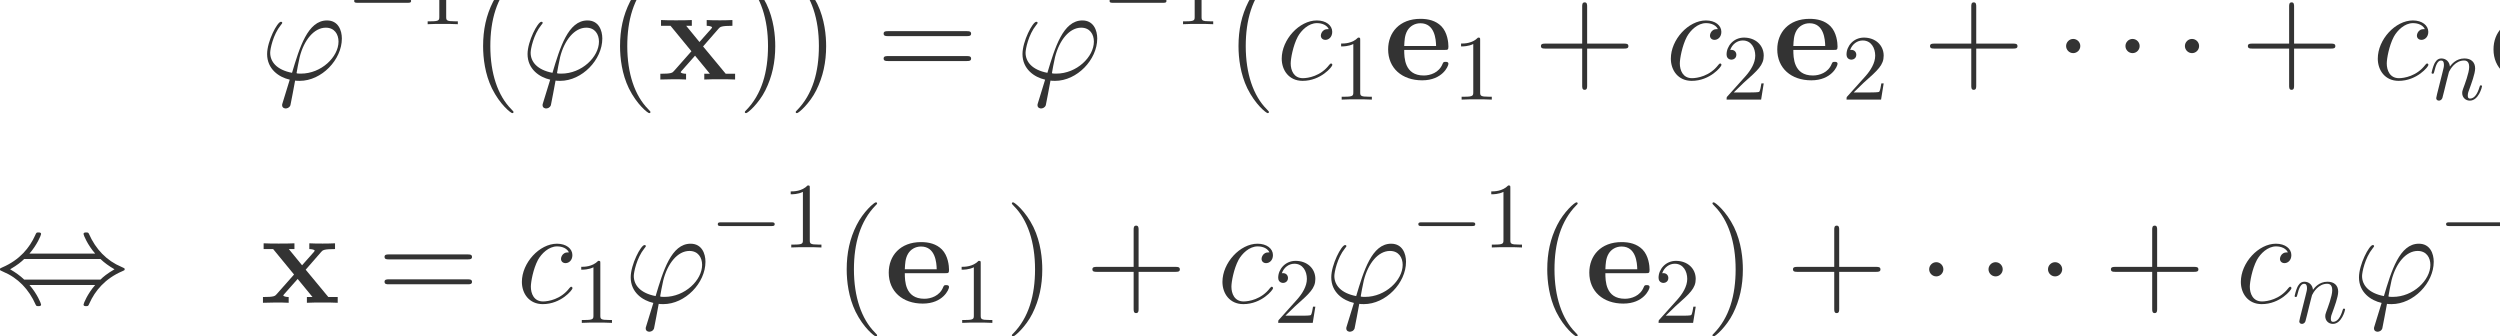 <?xml version="1.0" encoding="UTF-8" standalone="no"?>
<svg xmlns="http://www.w3.org/2000/svg" xmlns:xlink="http://www.w3.org/1999/xlink" version="1.1" width="297.72pt" height="40.05pt" viewBox="0 0 297.72 40.05">
  <g>
    <path transform="matrix(.004,0,0,-.004,0,40.05)" d="M 8957.5 7820.48 C 8889.7 7820.48 8829.88 7820.48 8829.88 7840.44 C 8829.88 7848.41 8897.69 8223.31 8921.61 8311.06 C 9049.23 8821.58 9352.36 9188.5 9699.34 9188.5 C 9958.59 9188.5 10078.3 8993.08 10078.3 8773.72 C 10078.3 8319.03 9567.73 7820.48 8957.5 7820.48 Z M 8786 7613.09 C 8809.94 7609.11 8849.81 7605.11 8921.61 7605.11 C 9575.7 7605.11 10178 8235.28 10178 8865.45 C 10178 9108.73 10070.3 9403.88 9735.23 9403.88 C 9160.91 9403.88 8917.63 8594.23 8694.27 7844.42 C 8235.61 7932.17 8044.17 8175.45 8044.17 8442.67 C 8044.17 8550.36 8127.92 8977.13 8359.25 9264.28 C 8403.13 9316.14 8403.13 9324.11 8403.13 9332.09 C 8403.13 9364 8371.22 9364 8363.23 9364 C 8255.55 9364 7952.44 8781.69 7952.44 8402.8 C 7952.44 7956.09 8303.41 7712.8 8626.47 7641.02 L 8419.08 6966.97 C 8399.13 6907.14 8399.13 6899.17 8399.13 6883.22 C 8399.13 6787.5 8494.86 6783.5 8502.83 6783.5 C 8542.72 6783.5 8614.5 6799.47 8646.41 6879.23 C 8658.38 6915.13 8770.05 7533.33 8786 7613.09 " fill="#333333"></path>
    <path transform="matrix(.004,0,0,-.004,0,40.05)" d="M 12141.9 9929.61 C 12189 9929.61 12238.9 9929.61 12238.9 9985.06 C 12238.9 10040.5 12189 10040.5 12141.9 10040.5 L 10642.1 10040.5 C 10595 10040.5 10545.1 10040.5 10545.1 9985.06 C 10545.1 9929.61 10595 9929.61 10642.1 9929.61 L 12141.9 9929.61 " fill="#333333"></path>
    <path transform="matrix(.004,0,0,-.004,0,40.05)" d="M 13284 11066.2 C 13284 11132.8 13284 11138.3 13220.3 11138.3 C 13048.4 10960.9 12804.4 10960.9 12715.7 10960.9 L 12715.7 10874.9 C 12771.2 10874.9 12934.7 10874.9 13078.9 10947 L 13078.9 9511 C 13078.9 9411.2 13070.6 9377.94 12821.1 9377.94 L 12732.4 9377.94 L 12732.4 9292 C 12829.4 9300.31 13070.6 9300.31 13181.5 9300.31 C 13292.3 9300.31 13533.5 9300.31 13630.6 9292 L 13630.6 9377.94 L 13541.8 9377.94 C 13292.3 9377.94 13284 9408.44 13284 9511 L 13284 11066.2 " fill="#333333"></path>
    <path transform="matrix(.004,0,0,-.004,0,40.05)" d="M 15288.2 6675.83 C 15288.2 6687.78 15288.2 6695.77 15220.4 6763.56 C 14821.6 7166.39 14598.2 7824.48 14598.2 8638.11 C 14598.2 9411.86 14785.7 10077.9 15248.3 10548.5 C 15288.2 10584.4 15288.2 10592.4 15288.2 10604.4 C 15288.2 10628.3 15268.3 10636.3 15252.3 10636.3 C 15200.5 10636.3 14873.4 10349.1 14678 9958.27 C 14474.6 9555.44 14382.9 9128.69 14382.9 8638.11 C 14382.9 8283.14 14438.7 7808.53 14646.1 7381.77 C 14881.4 6903.16 15208.5 6643.91 15252.3 6643.91 C 15268.3 6643.91 15288.2 6651.89 15288.2 6675.83 " fill="#333333"></path>
    <path transform="matrix(.004,0,0,-.004,0,40.05)" d="M 16711.5 7820.48 C 16643.7 7820.48 16583.9 7820.48 16583.9 7840.44 C 16583.9 7848.41 16651.7 8223.31 16675.6 8311.06 C 16803.2 8821.58 17106.4 9188.5 17453.3 9188.5 C 17712.6 9188.5 17832.3 8993.08 17832.3 8773.72 C 17832.3 8319.03 17321.7 7820.48 16711.5 7820.48 Z M 16540 7613.09 C 16563.9 7609.11 16603.8 7605.11 16675.6 7605.11 C 17329.7 7605.11 17932 8235.28 17932 8865.45 C 17932 9108.73 17824.3 9403.88 17489.2 9403.88 C 16914.9 9403.88 16671.6 8594.23 16448.3 7844.42 C 15989.6 7932.17 15798.2 8175.45 15798.2 8442.67 C 15798.2 8550.36 15881.9 8977.13 16113.3 9264.28 C 16157.1 9316.14 16157.1 9324.11 16157.1 9332.09 C 16157.1 9364 16125.2 9364 16117.2 9364 C 16009.5 9364 15706.4 8781.69 15706.4 8402.8 C 15706.4 7956.09 16057.4 7712.8 16380.5 7641.02 L 16173.1 6966.97 C 16153.1 6907.14 16153.1 6899.17 16153.1 6883.22 C 16153.1 6787.5 16248.9 6783.5 16256.8 6783.5 C 16296.7 6783.5 16368.5 6799.47 16400.4 6879.23 C 16412.4 6915.13 16524 7533.33 16540 7613.09 " fill="#333333"></path>
    <path transform="matrix(.004,0,0,-.004,0,40.05)" d="M 19365.2 6675.83 C 19365.2 6687.78 19365.2 6695.77 19297.4 6763.56 C 18898.6 7166.39 18675.2 7824.48 18675.2 8638.11 C 18675.2 9411.86 18862.7 10077.9 19325.3 10548.5 C 19365.2 10584.4 19365.2 10592.4 19365.2 10604.4 C 19365.2 10628.3 19345.3 10636.3 19329.3 10636.3 C 19277.5 10636.3 18950.4 10349.1 18755 9958.27 C 18551.6 9555.44 18459.9 9128.69 18459.9 8638.11 C 18459.9 8283.14 18515.7 7808.53 18723.1 7381.77 C 18958.4 6903.16 19285.5 6643.91 19329.3 6643.91 C 19345.3 6643.91 19365.2 6651.89 19365.2 6675.83 " fill="#333333"></path>
    <path transform="matrix(.004,0,0,-.004,0,40.05)" d="M 20932.1 8630.13 L 21394.7 9160.59 C 21438.6 9212.44 21474.5 9244.34 21805.5 9244.34 L 21805.5 9415.84 C 21582.2 9407.88 21574.2 9407.88 21438.6 9407.88 C 21323 9407.88 21151.5 9407.88 21039.8 9415.84 L 21039.8 9244.34 C 21115.5 9244.34 21199.3 9224.41 21199.3 9196.48 C 21199.3 9188.5 21179.4 9160.59 21171.4 9152.61 L 20824.4 8761.75 L 20429.5 9244.34 L 20597.1 9244.34 L 20597.1 9415.84 C 20505.3 9407.88 20234.1 9407.88 20126.4 9407.88 C 20006.8 9407.88 19791.4 9407.88 19679.7 9415.84 L 19679.7 9244.34 L 19962.9 9244.34 L 20585.1 8486.55 L 20066.6 7900.25 C 20018.8 7844.42 19990.8 7816.5 19659.8 7816.5 L 19659.8 7645 C 19899.1 7652.98 19907.1 7652.98 20030.7 7652.98 C 20146.4 7652.98 20313.9 7652.98 20425.6 7645 L 20425.6 7816.5 C 20349.8 7816.5 20266 7836.44 20266 7864.36 C 20266 7868.34 20266 7872.34 20293.9 7904.25 L 20692.8 8354.94 L 21135.5 7816.5 L 20968 7816.5 L 20968 7645 C 21063.7 7652.98 21330.9 7652.98 21442.6 7652.98 C 21562.3 7652.98 21773.6 7652.98 21885.3 7645 L 21885.3 7816.5 L 21606.1 7816.5 L 20932.1 8630.13 " fill="#333333"></path>
    <path transform="matrix(.004,0,0,-.004,0,40.05)" d="M 23080.7 8638.11 C 23080.7 8941.23 23040.8 9435.78 22817.5 9898.44 C 22582.2 10377 22255.1 10636.3 22211.3 10636.3 C 22195.3 10636.3 22175.4 10628.3 22175.4 10604.4 C 22175.4 10592.4 22175.4 10584.4 22243.2 10516.6 C 22642 10113.8 22865.4 9455.73 22865.4 8642.09 C 22865.4 7868.34 22677.9 7202.28 22215.3 6731.66 C 22175.4 6695.77 22175.4 6687.78 22175.4 6675.83 C 22175.4 6651.89 22195.3 6643.91 22211.3 6643.91 C 22263.1 6643.91 22590.2 6931.08 22785.6 7321.94 C 22989 7728.75 23080.7 8159.5 23080.7 8638.11 " fill="#333333"></path>
    <path transform="matrix(.004,0,0,-.004,0,40.05)" d="M 24595.7 8638.11 C 24595.7 8941.23 24555.8 9435.78 24332.5 9898.44 C 24097.2 10377 23770.1 10636.3 23726.3 10636.3 C 23710.3 10636.3 23690.4 10628.3 23690.4 10604.4 C 23690.4 10592.4 23690.4 10584.4 23758.2 10516.6 C 24157 10113.8 24380.4 9455.73 24380.4 8642.09 C 24380.4 7868.34 24192.9 7202.28 23730.3 6731.66 C 23690.4 6695.77 23690.4 6687.78 23690.4 6675.83 C 23690.4 6651.89 23710.3 6643.91 23726.3 6643.91 C 23778.1 6643.91 24105.2 6931.08 24300.6 7321.94 C 24504 7728.75 24595.7 8159.5 24595.7 8638.11 " fill="#333333"></path>
    <path transform="matrix(.004,0,0,-.004,0,40.05)" d="M 28784.2 8937.23 C 28840 8937.23 28911.8 8937.23 28911.8 9009.03 C 28911.8 9084.81 28844 9084.81 28784.2 9084.81 L 26435 9084.81 C 26379.2 9084.81 26307.4 9084.81 26307.4 9013.02 C 26307.4 8937.23 26375.2 8937.23 26435 8937.23 L 28784.2 8937.23 Z M 28784.2 8195.39 C 28840 8195.39 28911.8 8195.39 28911.8 8267.19 C 28911.8 8342.97 28844 8342.97 28784.2 8342.97 L 26435 8342.97 C 26379.2 8342.97 26307.4 8342.97 26307.4 8271.17 C 26307.4 8195.39 26375.2 8195.39 26435 8195.39 L 28784.2 8195.39 " fill="#333333"></path>
    <path transform="matrix(.004,0,0,-.004,0,40.05)" d="M 31446.5 7820.48 C 31378.7 7820.48 31318.9 7820.48 31318.9 7840.44 C 31318.9 7848.41 31386.7 8223.31 31410.6 8311.06 C 31538.2 8821.58 31841.4 9188.5 32188.3 9188.5 C 32447.6 9188.5 32567.3 8993.08 32567.3 8773.72 C 32567.3 8319.03 32056.7 7820.48 31446.5 7820.48 Z M 31275 7613.09 C 31298.9 7609.11 31338.8 7605.11 31410.6 7605.11 C 32064.7 7605.11 32667 8235.28 32667 8865.45 C 32667 9108.73 32559.3 9403.88 32224.2 9403.88 C 31649.9 9403.88 31406.6 8594.23 31183.3 7844.42 C 30724.6 7932.17 30533.2 8175.45 30533.2 8442.67 C 30533.2 8550.36 30616.9 8977.13 30848.3 9264.28 C 30892.1 9316.14 30892.1 9324.11 30892.1 9332.09 C 30892.1 9364 30860.2 9364 30852.2 9364 C 30744.5 9364 30441.4 8781.69 30441.4 8402.8 C 30441.4 7956.09 30792.4 7712.8 31115.5 7641.02 L 30908.1 6966.97 C 30888.1 6907.14 30888.1 6899.17 30888.1 6883.22 C 30888.1 6787.5 30983.9 6783.5 30991.8 6783.5 C 31031.7 6783.5 31103.5 6799.47 31135.4 6879.23 C 31147.4 6915.13 31259 7533.33 31275 7613.09 " fill="#333333"></path>
    <path transform="matrix(.004,0,0,-.004,0,40.05)" d="M 34630.9 9929.61 C 34678 9929.61 34727.9 9929.61 34727.9 9985.06 C 34727.9 10040.5 34678 10040.5 34630.9 10040.5 L 33131.1 10040.5 C 33084 10040.5 33034.1 10040.5 33034.1 9985.06 C 33034.1 9929.61 33084 9929.61 33131.1 9929.61 L 34630.9 9929.61 " fill="#333333"></path>
    <path transform="matrix(.004,0,0,-.004,0,40.05)" d="M 35773 11066.2 C 35773 11132.8 35773 11138.3 35709.3 11138.3 C 35537.4 10960.9 35293.4 10960.9 35204.7 10960.9 L 35204.7 10874.9 C 35260.2 10874.9 35423.7 10874.9 35567.9 10947 L 35567.9 9511 C 35567.9 9411.2 35559.6 9377.94 35310.1 9377.94 L 35221.4 9377.94 L 35221.4 9292 C 35318.4 9300.31 35559.6 9300.31 35670.5 9300.31 C 35781.3 9300.31 36022.5 9300.31 36119.6 9292 L 36119.6 9377.94 L 36030.8 9377.94 C 35781.3 9377.94 35773 9408.44 35773 9511 L 35773 11066.2 " fill="#333333"></path>
    <path transform="matrix(.004,0,0,-.004,0,40.05)" d="M 37778.2 6675.83 C 37778.2 6687.78 37778.2 6695.77 37710.4 6763.56 C 37311.6 7166.39 37088.2 7824.48 37088.2 8638.11 C 37088.2 9411.86 37275.7 10077.9 37738.3 10548.5 C 37778.2 10584.4 37778.2 10592.4 37778.2 10604.4 C 37778.2 10628.3 37758.3 10636.3 37742.3 10636.3 C 37690.5 10636.3 37363.4 10349.1 37168 9958.27 C 36964.6 9555.44 36872.9 9128.69 36872.9 8638.11 C 36872.9 8283.14 36928.7 7808.53 37136.1 7381.77 C 37371.4 6903.16 37698.5 6643.91 37742.3 6643.91 C 37758.3 6643.91 37778.2 6651.89 37778.2 6675.83 " fill="#333333"></path>
    <path transform="matrix(.004,0,0,-.004,0,40.05)" d="M 39559.5 9144.64 C 39483.7 9144.64 39447.8 9144.64 39392 9096.78 C 39368 9076.83 39324.1 9017 39324.1 8953.19 C 39324.1 8873.42 39384 8825.56 39459.8 8825.56 C 39555.5 8825.56 39663.2 8905.33 39663.2 9064.88 C 39663.2 9256.31 39479.7 9403.88 39204.5 9403.88 C 38682 9403.88 38159.5 8833.55 38159.5 8267.19 C 38159.5 7920.2 38374.9 7605.11 38781.7 7605.11 C 39324.1 7605.11 39667.1 8027.89 39667.1 8079.73 C 39667.1 8103.67 39643.2 8123.61 39627.3 8123.61 C 39615.3 8123.61 39611.3 8119.63 39575.4 8083.72 C 39320.2 7744.7 38941.3 7684.89 38789.7 7684.89 C 38514.5 7684.89 38426.8 7924.19 38426.8 8123.61 C 38426.8 8263.2 38494.6 8650.08 38638.1 8921.28 C 38741.8 9108.73 38957.2 9324.11 39208.5 9324.11 C 39260.3 9324.11 39479.7 9316.14 39559.5 9144.64 " fill="#333333"></path>
    <path transform="matrix(.004,0,0,-.004,0,40.05)" d="M 40496 8821.22 C 40496 8887.75 40496 8893.3 40432.3 8893.3 C 40260.4 8715.88 40016.4 8715.88 39927.7 8715.88 L 39927.7 8629.94 C 39983.2 8629.94 40146.7 8629.94 40290.9 8702.02 L 40290.9 7266 C 40290.9 7166.2 40282.6 7132.94 40033.1 7132.94 L 39944.4 7132.94 L 39944.4 7047 C 40041.4 7055.31 40282.6 7055.31 40393.5 7055.31 C 40504.3 7055.31 40745.5 7055.31 40842.6 7047 L 40842.6 7132.94 L 40753.8 7132.94 C 40504.3 7132.94 40496 7163.44 40496 7266 L 40496 8821.22 " fill="#333333"></path>
    <path transform="matrix(.004,0,0,-.004,0,40.05)" d="M 43006.8 8526.44 C 43098.5 8526.44 43122.4 8526.44 43122.4 8626.14 C 43122.4 8745.8 43094.5 9044.92 42911 9232.38 C 42743.5 9399.89 42520.2 9451.73 42288.8 9451.73 C 41666.7 9451.73 41327.6 9044.92 41327.6 8542.39 C 41327.6 7984.02 41738.4 7621.06 42340.7 7621.06 C 42942.9 7621.06 43122.4 8043.84 43122.4 8111.64 C 43122.4 8171.47 43062.6 8171.47 43038.7 8171.47 C 42974.8 8171.47 42970.9 8159.5 42946.9 8107.66 C 42843.2 7848.41 42580 7764.66 42388.5 7764.66 C 41810.2 7764.66 41806.3 8303.08 41806.3 8526.44 L 43006.8 8526.44 Z M 41806.3 8642.09 C 41814.2 8805.63 41818.2 8961.17 41902 9104.75 C 41977.8 9232.38 42117.3 9320.13 42288.8 9320.13 C 42715.6 9320.13 42751.5 8841.52 42755.5 8642.09 L 41806.3 8642.09 " fill="#333333"></path>
    <path transform="matrix(.004,0,0,-.004,0,40.05)" d="M 44067 8821.22 C 44067 8887.75 44067 8893.3 44003.3 8893.3 C 43831.4 8715.88 43587.4 8715.88 43498.7 8715.88 L 43498.7 8629.94 C 43554.2 8629.94 43717.7 8629.94 43861.9 8702.02 L 43861.9 7266 C 43861.9 7166.2 43853.6 7132.94 43604.1 7132.94 L 43515.4 7132.94 L 43515.4 7047 C 43612.4 7055.31 43853.6 7055.31 43964.5 7055.31 C 44075.3 7055.31 44316.5 7055.31 44413.6 7047 L 44413.6 7132.94 L 44324.8 7132.94 C 44075.3 7132.94 44067 7163.44 44067 7266 L 44067 8821.22 " fill="#333333"></path>
    <path transform="matrix(.004,0,0,-.004,0,40.05)" d="M 47252.4 8566.31 L 48353.2 8566.31 C 48409 8566.31 48480.8 8566.31 48480.8 8638.11 C 48480.8 8713.89 48413 8713.89 48353.2 8713.89 L 47252.4 8713.89 L 47252.4 9814.69 C 47252.4 9870.52 47252.4 9942.31 47180.6 9942.31 C 47104.8 9942.31 47104.8 9874.52 47104.8 9814.69 L 47104.8 8713.89 L 46004 8713.89 C 45948.2 8713.89 45876.4 8713.89 45876.4 8642.09 C 45876.4 8566.31 45944.2 8566.31 46004 8566.31 L 47104.8 8566.31 L 47104.8 7465.52 C 47104.8 7409.69 47104.8 7337.89 47176.6 7337.89 C 47252.4 7337.89 47252.4 7405.7 47252.4 7465.52 L 47252.4 8566.31 " fill="#333333"></path>
    <path transform="matrix(.004,0,0,-.004,0,40.05)" d="M 51144.5 9144.64 C 51068.7 9144.64 51032.8 9144.64 50977 9096.78 C 50953 9076.83 50909.1 9017 50909.1 8953.19 C 50909.1 8873.42 50969 8825.56 51044.8 8825.56 C 51140.5 8825.56 51248.2 8905.33 51248.2 9064.88 C 51248.2 9256.31 51064.7 9403.88 50789.5 9403.88 C 50267 9403.88 49744.5 8833.55 49744.5 8267.19 C 49744.5 7920.2 49959.9 7605.11 50366.7 7605.11 C 50909.1 7605.11 51252.1 8027.89 51252.1 8079.73 C 51252.1 8103.67 51228.2 8123.61 51212.3 8123.61 C 51200.3 8123.61 51196.3 8119.63 51160.4 8083.72 C 50905.2 7744.7 50526.3 7684.89 50374.7 7684.89 C 50099.5 7684.89 50011.8 7924.19 50011.8 8123.61 C 50011.8 8263.2 50079.6 8650.08 50223.1 8921.28 C 50326.8 9108.73 50542.2 9324.11 50793.5 9324.11 C 50845.3 9324.11 51064.7 9316.14 51144.5 9144.64 " fill="#333333"></path>
    <path transform="matrix(.004,0,0,-.004,0,40.05)" d="M 51617.1 7260.47 L 51910.9 7546 C 52343.4 7928.56 52509.7 8078.27 52509.7 8355.48 C 52509.7 8671.52 52260.2 8893.3 51922 8893.3 C 51608.8 8893.3 51403.6 8638.25 51403.6 8391.53 C 51403.6 8236.28 51542.2 8236.28 51550.5 8236.28 C 51597.7 8236.28 51694.7 8269.55 51694.7 8383.22 C 51694.7 8455.3 51644.8 8527.38 51547.8 8527.38 C 51525.6 8527.38 51520 8527.38 51511.7 8524.59 C 51575.5 8704.8 51725.2 8807.36 51886 8807.36 C 52138.3 8807.36 52257.5 8582.81 52257.5 8355.48 C 52257.5 8133.72 52118.8 7914.7 51966.4 7742.83 L 51434.1 7149.58 C 51403.6 7119.08 51403.6 7113.53 51403.6 7047 L 52432.1 7047 L 52509.7 7529.36 L 52440.4 7529.36 C 52426.6 7446.2 52407.2 7324.22 52379.4 7282.64 C 52360 7260.47 52177.1 7260.47 52116.1 7260.47 L 51617.1 7260.47 " fill="#333333"></path>
    <path transform="matrix(.004,0,0,-.004,0,40.05)" d="M 54591.8 8526.44 C 54683.5 8526.44 54707.4 8526.44 54707.4 8626.14 C 54707.4 8745.8 54679.5 9044.92 54496 9232.38 C 54328.5 9399.89 54105.2 9451.73 53873.8 9451.73 C 53251.7 9451.73 52912.6 9044.92 52912.6 8542.39 C 52912.6 7984.02 53323.4 7621.06 53925.7 7621.06 C 54527.9 7621.06 54707.4 8043.84 54707.4 8111.64 C 54707.4 8171.47 54647.6 8171.47 54623.7 8171.47 C 54559.8 8171.47 54555.9 8159.5 54531.9 8107.66 C 54428.2 7848.41 54165 7764.66 53973.5 7764.66 C 53395.2 7764.66 53391.3 8303.08 53391.3 8526.44 L 54591.8 8526.44 Z M 53391.3 8642.09 C 53399.2 8805.63 53403.2 8961.17 53487 9104.75 C 53562.8 9232.38 53702.3 9320.13 53873.8 9320.13 C 54300.6 9320.13 54336.5 8841.52 54340.5 8642.09 L 53391.3 8642.09 " fill="#333333"></path>
    <path transform="matrix(.004,0,0,-.004,0,40.05)" d="M 55188.1 7260.47 L 55481.9 7546 C 55914.4 7928.56 56080.7 8078.27 56080.7 8355.48 C 56080.7 8671.52 55831.2 8893.3 55493 8893.3 C 55179.8 8893.3 54974.6 8638.25 54974.6 8391.53 C 54974.6 8236.28 55113.2 8236.28 55121.5 8236.28 C 55168.7 8236.28 55265.7 8269.55 55265.7 8383.22 C 55265.7 8455.3 55215.8 8527.38 55118.8 8527.38 C 55096.6 8527.38 55091 8527.38 55082.7 8524.59 C 55146.5 8704.8 55296.2 8807.36 55457 8807.36 C 55709.3 8807.36 55828.5 8582.81 55828.5 8355.48 C 55828.5 8133.72 55689.8 7914.7 55537.4 7742.83 L 55005.1 7149.58 C 54974.6 7119.08 54974.6 7113.53 54974.6 7047 L 56003.1 7047 L 56080.7 7529.36 L 56011.4 7529.36 C 55997.6 7446.2 55978.2 7324.22 55950.4 7282.64 C 55931 7260.47 55748.1 7260.47 55687.1 7260.47 L 55188.1 7260.47 " fill="#333333"></path>
    <path transform="matrix(.004,0,0,-.004,0,40.05)" d="M 58836.4 8566.31 L 59937.2 8566.31 C 59993 8566.31 60064.8 8566.31 60064.8 8638.11 C 60064.8 8713.89 59997 8713.89 59937.2 8713.89 L 58836.4 8713.89 L 58836.4 9814.69 C 58836.4 9870.52 58836.4 9942.31 58764.6 9942.31 C 58688.8 9942.31 58688.8 9874.52 58688.8 9814.69 L 58688.8 8713.89 L 57588 8713.89 C 57532.2 8713.89 57460.4 8713.89 57460.4 8642.09 C 57460.4 8566.31 57528.2 8566.31 57588 8566.31 L 58688.8 8566.31 L 58688.8 7465.52 C 58688.8 7409.69 58688.8 7337.89 58760.6 7337.89 C 58836.4 7337.89 58836.4 7405.7 58836.4 7465.52 L 58836.4 8566.31 " fill="#333333"></path>
    <path transform="matrix(.004,0,0,-.004,0,40.05)" d="M 61934.8 8642.09 C 61934.8 8757.77 61839 8853.48 61723.4 8853.48 C 61607.7 8853.48 61512 8757.77 61512 8642.09 C 61512 8526.44 61607.7 8430.72 61723.4 8430.72 C 61839 8430.72 61934.8 8526.44 61934.8 8642.09 " fill="#333333"></path>
    <path transform="matrix(.004,0,0,-.004,0,40.05)" d="M 63701.8 8642.09 C 63701.8 8757.77 63606 8853.48 63490.4 8853.48 C 63374.7 8853.48 63279 8757.77 63279 8642.09 C 63279 8526.44 63374.7 8430.72 63490.4 8430.72 C 63606 8430.72 63701.8 8526.44 63701.8 8642.09 " fill="#333333"></path>
    <path transform="matrix(.004,0,0,-.004,0,40.05)" d="M 65471.8 8642.09 C 65471.8 8757.77 65376 8853.48 65260.4 8853.48 C 65144.7 8853.48 65049 8757.77 65049 8642.09 C 65049 8526.44 65144.7 8430.72 65260.4 8430.72 C 65376 8430.72 65471.8 8526.44 65471.8 8642.09 " fill="#333333"></path>
    <path transform="matrix(.004,0,0,-.004,0,40.05)" d="M 68299.4 8566.31 L 69400.2 8566.31 C 69456 8566.31 69527.8 8566.31 69527.8 8638.11 C 69527.8 8713.89 69460 8713.89 69400.2 8713.89 L 68299.4 8713.89 L 68299.4 9814.69 C 68299.4 9870.52 68299.4 9942.31 68227.6 9942.31 C 68151.8 9942.31 68151.8 9874.52 68151.8 9814.69 L 68151.8 8713.89 L 67051 8713.89 C 66995.2 8713.89 66923.4 8713.89 66923.4 8642.09 C 66923.4 8566.31 66991.2 8566.31 67051 8566.31 L 68151.8 8566.31 L 68151.8 7465.52 C 68151.8 7409.69 68151.8 7337.89 68223.6 7337.89 C 68299.4 7337.89 68299.4 7405.7 68299.4 7465.52 L 68299.4 8566.31 " fill="#333333"></path>
    <path transform="matrix(.004,0,0,-.004,0,40.05)" d="M 72191.5 9144.64 C 72115.7 9144.64 72079.8 9144.64 72024 9096.78 C 72000 9076.83 71956.1 9017 71956.1 8953.19 C 71956.1 8873.42 72016 8825.56 72091.8 8825.56 C 72187.5 8825.56 72295.2 8905.33 72295.2 9064.88 C 72295.2 9256.31 72111.7 9403.88 71836.5 9403.88 C 71314 9403.88 70791.5 8833.55 70791.5 8267.19 C 70791.5 7920.2 71006.9 7605.11 71413.7 7605.11 C 71956.1 7605.11 72299.1 8027.89 72299.1 8079.73 C 72299.1 8103.67 72275.2 8123.61 72259.3 8123.61 C 72247.3 8123.61 72243.3 8119.63 72207.4 8083.72 C 71952.2 7744.7 71573.3 7684.89 71421.7 7684.89 C 71146.5 7684.89 71058.8 7924.19 71058.8 8123.61 C 71058.8 8263.2 71126.6 8650.08 71270.1 8921.28 C 71373.8 9108.73 71589.2 9324.11 71840.5 9324.11 C 71892.3 9324.11 72111.7 9316.14 72191.5 9144.64 " fill="#333333"></path>
    <path transform="matrix(.004,0,0,-.004,0,40.05)" d="M 72556 7210.56 C 72547.6 7168.98 72531 7105.22 72531 7091.36 C 72531 7041.45 72569.8 7016.5 72611.4 7016.5 C 72644.7 7016.5 72694.6 7038.69 72714 7094.13 C 72716.8 7099.67 72750 7229.97 72766.6 7299.27 L 72827.6 7548.77 C 72844.3 7609.77 72860.9 7670.75 72874.8 7734.52 C 72885.8 7781.64 72908 7862.03 72910.8 7873.13 C 72952.4 7959.06 73099.3 8211.33 73362.7 8211.33 C 73487.4 8211.33 73512.4 8108.77 73512.4 8017.28 C 73512.4 7845.41 73376.5 7490.56 73332.2 7371.34 C 73307.2 7307.59 73304.5 7274.33 73304.5 7243.83 C 73304.5 7113.53 73401.5 7016.5 73531.8 7016.5 C 73792.4 7016.5 73894.9 7421.25 73894.9 7443.42 C 73894.9 7471.16 73870 7471.16 73861.7 7471.16 C 73834 7471.16 73834 7462.83 73820.1 7421.25 C 73764.6 7232.73 73673.2 7077.5 73537.3 7077.5 C 73490.2 7077.5 73470.8 7105.22 73470.8 7168.98 C 73470.8 7238.28 73495.7 7304.81 73520.7 7365.81 C 73573.4 7512.73 73689.8 7817.67 73689.8 7975.69 C 73689.8 8161.44 73570.6 8272.33 73371 8272.33 C 73121.5 8272.33 72985.7 8094.91 72938.5 8031.14 C 72924.7 8186.39 72811 8272.33 72683.5 8272.33 C 72556 8272.33 72503.3 8164.2 72475.6 8114.31 C 72431.2 8020.05 72392.4 7856.48 72392.4 7845.41 C 72392.4 7817.67 72420.1 7817.67 72425.7 7817.67 C 72453.4 7817.67 72456.2 7820.45 72472.8 7881.44 C 72519.9 8078.27 72575.4 8211.33 72675.2 8211.33 C 72730.6 8211.33 72761.1 8175.3 72761.1 8083.81 C 72761.1 8025.59 72752.8 7995.09 72716.8 7850.94 L 72556 7210.56 " fill="#333333"></path>
    <path transform="matrix(.004,0,0,-.004,0,40.05)" d="M 75915.8 8526.44 C 76007.5 8526.44 76031.4 8526.44 76031.4 8626.14 C 76031.4 8745.8 76003.5 9044.92 75820 9232.38 C 75652.5 9399.89 75429.2 9451.73 75197.8 9451.73 C 74575.7 9451.73 74236.6 9044.92 74236.6 8542.39 C 74236.6 7984.02 74647.4 7621.06 75249.7 7621.06 C 75851.9 7621.06 76031.4 8043.84 76031.4 8111.64 C 76031.4 8171.47 75971.6 8171.47 75947.7 8171.47 C 75883.8 8171.47 75879.9 8159.5 75855.9 8107.66 C 75752.2 7848.41 75489 7764.66 75297.5 7764.66 C 74719.2 7764.66 74715.3 8303.08 74715.3 8526.44 L 75915.8 8526.44 Z M 74715.3 8642.09 C 74723.2 8805.63 74727.2 8961.17 74811 9104.75 C 74886.8 9232.38 75026.3 9320.13 75197.8 9320.13 C 75624.6 9320.13 75660.5 8841.52 75664.5 8642.09 L 74715.3 8642.09 " fill="#333333"></path>
    <path transform="matrix(.004,0,0,-.004,0,40.05)" d="M 76404 7210.56 C 76395.6 7168.98 76379 7105.22 76379 7091.36 C 76379 7041.45 76417.8 7016.5 76459.4 7016.5 C 76492.7 7016.5 76542.6 7038.69 76562 7094.13 C 76564.8 7099.67 76598 7229.97 76614.6 7299.27 L 76675.6 7548.77 C 76692.3 7609.77 76708.9 7670.75 76722.8 7734.52 C 76733.8 7781.64 76756 7862.03 76758.8 7873.13 C 76800.4 7959.06 76947.3 8211.33 77210.7 8211.33 C 77335.4 8211.33 77360.4 8108.77 77360.4 8017.28 C 77360.4 7845.41 77224.5 7490.56 77180.2 7371.34 C 77155.2 7307.59 77152.5 7274.33 77152.5 7243.83 C 77152.5 7113.53 77249.5 7016.5 77379.8 7016.5 C 77640.4 7016.5 77742.9 7421.25 77742.9 7443.42 C 77742.9 7471.16 77718 7471.16 77709.7 7471.16 C 77682 7471.16 77682 7462.83 77668.1 7421.25 C 77612.6 7232.73 77521.2 7077.5 77385.3 7077.5 C 77338.2 7077.5 77318.8 7105.22 77318.8 7168.98 C 77318.8 7238.28 77343.7 7304.81 77368.7 7365.81 C 77421.4 7512.73 77537.8 7817.67 77537.8 7975.69 C 77537.8 8161.44 77418.6 8272.33 77219 8272.33 C 76969.5 8272.33 76833.7 8094.91 76786.5 8031.14 C 76772.7 8186.39 76659 8272.33 76531.5 8272.33 C 76404 8272.33 76351.3 8164.2 76323.6 8114.31 C 76279.2 8020.05 76240.4 7856.48 76240.4 7845.41 C 76240.4 7817.67 76268.1 7817.67 76273.7 7817.67 C 76301.4 7817.67 76304.2 7820.45 76320.8 7881.44 C 76367.9 8078.27 76423.4 8211.33 76523.2 8211.33 C 76578.6 8211.33 76609.1 8175.3 76609.1 8083.81 C 76609.1 8025.59 76600.8 7995.09 76564.8 7850.94 L 76404 7210.56 " fill="#333333"></path>
    <path transform="matrix(.004,0,0,-.004,0,40.05)" d="M 79085.7 8638.11 C 79085.7 8941.23 79045.8 9435.78 78822.5 9898.44 C 78587.2 10377 78260.1 10636.3 78216.3 10636.3 C 78200.3 10636.3 78180.4 10628.3 78180.4 10604.4 C 78180.4 10592.4 78180.4 10584.4 78248.2 10516.6 C 78647 10113.8 78870.4 9455.73 78870.4 8642.09 C 78870.4 7868.34 78682.9 7202.28 78220.3 6731.66 C 78180.4 6695.77 78180.4 6687.78 78180.4 6675.83 C 78180.4 6651.89 78200.3 6643.91 78216.3 6643.91 C 78268.1 6643.91 78595.2 6931.08 78790.6 7321.94 C 78994 7728.75 79085.7 8159.5 79085.7 8638.11 " fill="#333333"></path>
    <path transform="matrix(.004,0,0,-.004,0,40.05)" d="M 876.047 2461.73 C 1103.39 2720.98 1223.05 3012.14 1223.05 3044.05 C 1223.05 3091.91 1179.17 3091.91 1143.28 3091.91 C 1083.45 3091.91 1083.45 3087.92 1047.55 3008.16 C 884.031 2641.22 588.891 2274.28 66.406 2050.94 C 10.578 2027 -1.391 2023.02 -1.391 1995.09 C -1.391 1987.13 -1.391 1979.14 2.594 1971.17 C 10.578 1963.19 14.562 1959.2 94.328 1923.31 C 533.047 1739.84 860.094 1400.83 1063.5 938.172 C 1079.45 902.281 1095.41 898.297 1143.28 898.297 C 1179.17 898.297 1223.05 898.297 1223.05 946.156 C 1223.05 978.063 1103.39 1269.2 876.047 1528.45 L 2834.34 1528.45 C 2607.02 1269.2 2487.36 978.063 2487.36 946.156 C 2487.36 898.297 2531.23 898.297 2567.13 898.297 C 2626.95 898.297 2626.95 902.281 2662.84 982.047 C 2826.38 1348.98 3121.52 1715.91 3644 1939.27 C 3699.83 1963.19 3711.8 1967.17 3711.8 1995.09 C 3711.8 2003.08 3711.8 2011.05 3707.81 2019.03 C 3699.83 2027 3695.84 2031 3616.08 2066.89 C 3177.36 2250.36 2850.31 2589.38 2646.89 3052.02 C 2630.94 3087.92 2614.98 3091.91 2567.13 3091.91 C 2531.23 3091.91 2487.36 3091.91 2487.36 3044.05 C 2487.36 3012.14 2607.02 2720.98 2834.34 2461.73 L 876.047 2461.73 Z M 720.5 1687.98 C 600.859 1803.66 465.25 1899.38 301.719 1995.09 C 521.078 2122.72 640.734 2222.44 720.5 2302.2 L 2989.91 2302.2 C 3109.55 2186.55 3245.16 2090.81 3408.69 1995.09 C 3189.31 1867.47 3069.67 1767.77 2989.91 1687.98 L 720.5 1687.98 " fill="#333333"></path>
    <path transform="matrix(.004,0,0,-.004,0,40.05)" d="M 9101.09 1983.13 L 9563.73 2513.59 C 9607.61 2565.44 9643.52 2597.34 9974.55 2597.34 L 9974.55 2768.84 C 9751.2 2760.88 9743.22 2760.88 9607.61 2760.88 C 9491.95 2760.88 9320.45 2760.88 9208.78 2768.84 L 9208.78 2597.34 C 9284.55 2597.34 9368.31 2577.41 9368.31 2549.48 C 9368.31 2541.5 9348.38 2513.59 9340.39 2505.61 L 8993.41 2114.75 L 8598.55 2597.34 L 8766.06 2597.34 L 8766.06 2768.84 C 8674.33 2760.88 8403.13 2760.88 8295.44 2760.88 C 8175.78 2760.88 7960.41 2760.88 7848.73 2768.84 L 7848.73 2597.34 L 8131.91 2597.34 L 8754.09 1839.55 L 8235.61 1253.25 C 8187.75 1197.42 8159.83 1169.5 7828.8 1169.5 L 7828.8 998 C 8068.09 1005.98 8076.08 1005.98 8199.72 1005.98 C 8315.38 1005.98 8482.89 1005.98 8594.56 998 L 8594.56 1169.5 C 8518.78 1169.5 8435.03 1189.44 8435.03 1217.36 C 8435.03 1221.34 8435.03 1225.34 8462.94 1257.25 L 8861.78 1707.94 L 9304.5 1169.5 L 9136.98 1169.5 L 9136.98 998 C 9232.7 1005.98 9499.92 1005.98 9611.61 1005.98 C 9731.25 1005.98 9942.64 1005.98 10054.3 998 L 10054.3 1169.5 L 9775.13 1169.5 L 9101.09 1983.13 " fill="#333333"></path>
    <path transform="matrix(.004,0,0,-.004,0,40.05)" d="M 13925.2 2290.23 C 13981 2290.23 14052.8 2290.23 14052.8 2362.03 C 14052.8 2437.81 13985 2437.81 13925.2 2437.81 L 11576 2437.81 C 11520.2 2437.81 11448.4 2437.81 11448.4 2366.02 C 11448.4 2290.23 11516.2 2290.23 11576 2290.23 L 13925.2 2290.23 Z M 13925.2 1548.39 C 13981 1548.39 14052.8 1548.39 14052.8 1620.19 C 14052.8 1695.97 13985 1695.97 13925.2 1695.97 L 11576 1695.97 C 11520.2 1695.97 11448.4 1695.97 11448.4 1624.17 C 11448.4 1548.39 11516.2 1548.39 11576 1548.39 L 13925.2 1548.39 " fill="#333333"></path>
    <path transform="matrix(.004,0,0,-.004,0,40.05)" d="M 16937.5 2497.64 C 16861.7 2497.64 16825.8 2497.64 16770 2449.78 C 16746 2429.83 16702.1 2370 16702.1 2306.19 C 16702.1 2226.42 16762 2178.56 16837.8 2178.56 C 16933.5 2178.56 17041.2 2258.33 17041.2 2417.88 C 17041.2 2609.31 16857.7 2756.88 16582.5 2756.88 C 16060 2756.88 15537.5 2186.55 15537.5 1620.19 C 15537.5 1273.2 15752.9 958.109 16159.7 958.109 C 16702.1 958.109 17045.1 1380.89 17045.1 1432.73 C 17045.1 1456.67 17021.2 1476.61 17005.3 1476.61 C 16993.3 1476.61 16989.3 1472.63 16953.4 1436.72 C 16698.2 1097.7 16319.3 1037.89 16167.7 1037.89 C 15892.5 1037.89 15804.8 1277.19 15804.8 1476.61 C 15804.8 1616.2 15872.6 2003.08 16016.1 2274.28 C 16119.8 2461.73 16335.2 2677.11 16586.5 2677.11 C 16638.3 2677.11 16857.7 2669.14 16937.5 2497.64 " fill="#333333"></path>
    <path transform="matrix(.004,0,0,-.004,0,40.05)" d="M 17873 2174.22 C 17873 2240.75 17873 2246.3 17809.3 2246.3 C 17637.4 2068.88 17393.4 2068.88 17304.7 2068.88 L 17304.7 1982.94 C 17360.2 1982.94 17523.7 1982.94 17667.9 2055.02 L 17667.9 619 C 17667.9 519.203 17659.6 485.938 17410.1 485.938 L 17321.4 485.938 L 17321.4 400 C 17418.4 408.313 17659.6 408.313 17770.5 408.313 C 17881.3 408.313 18122.5 408.313 18219.6 400 L 18219.6 485.938 L 18130.8 485.938 C 17881.3 485.938 17873 516.438 17873 619 L 17873 2174.22 " fill="#333333"></path>
    <path transform="matrix(.004,0,0,-.004,0,40.05)" d="M 19782.5 1173.48 C 19714.7 1173.48 19654.9 1173.48 19654.9 1193.44 C 19654.9 1201.41 19722.7 1576.31 19746.6 1664.06 C 19874.2 2174.58 20177.4 2541.5 20524.3 2541.5 C 20783.6 2541.5 20903.3 2346.08 20903.3 2126.72 C 20903.3 1672.03 20392.7 1173.48 19782.5 1173.48 Z M 19611 966.094 C 19634.9 962.109 19674.8 958.109 19746.6 958.109 C 20400.7 958.109 21003 1588.28 21003 2218.45 C 21003 2461.73 20895.3 2756.88 20560.2 2756.88 C 19985.9 2756.88 19742.6 1947.23 19519.3 1197.42 C 19060.6 1285.17 18869.2 1528.45 18869.2 1795.67 C 18869.2 1903.36 18952.9 2330.13 19184.3 2617.28 C 19228.1 2669.14 19228.1 2677.11 19228.1 2685.09 C 19228.1 2717 19196.2 2717 19188.2 2717 C 19080.5 2717 18777.4 2134.69 18777.4 1755.8 C 18777.4 1309.09 19128.4 1065.8 19451.5 994.016 L 19244.1 319.969 C 19224.1 260.141 19224.1 252.172 19224.1 236.219 C 19224.1 140.5 19319.9 136.5 19327.8 136.5 C 19367.7 136.5 19439.5 152.469 19471.4 232.234 C 19483.4 268.125 19595 886.328 19611 966.094 " fill="#333333"></path>
    <path transform="matrix(.004,0,0,-.004,0,40.05)" d="M 22966.9 3282.61 C 23014 3282.61 23063.9 3282.61 23063.9 3338.06 C 23063.9 3393.5 23014 3393.5 22966.9 3393.5 L 21467.1 3393.5 C 21420 3393.5 21370.1 3393.5 21370.1 3338.06 C 21370.1 3282.61 21420 3282.61 21467.1 3282.61 L 22966.9 3282.61 " fill="#333333"></path>
    <path transform="matrix(.004,0,0,-.004,0,40.05)" d="M 24109 4419.22 C 24109 4485.75 24109 4491.3 24045.3 4491.3 C 23873.4 4313.88 23629.4 4313.88 23540.7 4313.88 L 23540.7 4227.94 C 23596.2 4227.94 23759.7 4227.94 23903.9 4300.02 L 23903.9 2864 C 23903.9 2764.2 23895.6 2730.94 23646.1 2730.94 L 23557.4 2730.94 L 23557.4 2645 C 23654.4 2653.31 23895.6 2653.31 24006.5 2653.31 C 24117.3 2653.31 24358.5 2653.31 24455.6 2645 L 24455.6 2730.94 L 24366.8 2730.94 C 24117.3 2730.94 24109 2761.44 24109 2864 L 24109 4419.22 " fill="#333333"></path>
    <path transform="matrix(.004,0,0,-.004,0,40.05)" d="M 26113.2 28.828 C 26113.2 40.781 26113.2 48.766 26045.4 116.563 C 25646.6 519.391 25423.2 1177.48 25423.2 1991.11 C 25423.2 2764.86 25610.7 3430.92 26073.3 3901.55 C 26113.2 3937.44 26113.2 3945.42 26113.2 3957.39 C 26113.2 3981.31 26093.3 3989.3 26077.3 3989.3 C 26025.5 3989.3 25698.4 3702.13 25503 3311.27 C 25299.6 2908.44 25207.9 2481.69 25207.9 1991.11 C 25207.9 1636.14 25263.7 1161.53 25471.1 734.766 C 25706.4 256.156 26033.5 -3.094 26077.3 -3.094 C 26093.3 -3.094 26113.2 4.891 26113.2 28.828 " fill="#333333"></path>
    <path transform="matrix(.004,0,0,-.004,0,40.05)" d="M 28138.8 1879.44 C 28230.5 1879.44 28254.4 1879.44 28254.4 1979.14 C 28254.4 2098.8 28226.5 2397.92 28043 2585.38 C 27875.5 2752.89 27652.2 2804.73 27420.8 2804.73 C 26798.7 2804.73 26459.6 2397.92 26459.6 1895.39 C 26459.6 1337.02 26870.4 974.063 27472.7 974.063 C 28074.9 974.063 28254.4 1396.84 28254.4 1464.64 C 28254.4 1524.47 28194.6 1524.47 28170.7 1524.47 C 28106.8 1524.47 28102.9 1512.5 28078.9 1460.66 C 27975.2 1201.41 27712 1117.66 27520.5 1117.66 C 26942.2 1117.66 26938.3 1656.08 26938.3 1879.44 L 28138.8 1879.44 Z M 26938.3 1995.09 C 26946.2 2158.63 26950.2 2314.17 27034 2457.75 C 27109.8 2585.38 27249.3 2673.13 27420.8 2673.13 C 27847.6 2673.13 27883.5 2194.52 27887.5 1995.09 L 26938.3 1995.09 " fill="#333333"></path>
    <path transform="matrix(.004,0,0,-.004,0,40.05)" d="M 29198 2174.22 C 29198 2240.75 29198 2246.3 29134.3 2246.3 C 28962.4 2068.88 28718.4 2068.88 28629.7 2068.88 L 28629.7 1982.94 C 28685.2 1982.94 28848.7 1982.94 28992.9 2055.02 L 28992.9 619 C 28992.9 519.203 28984.6 485.938 28735.1 485.938 L 28646.4 485.938 L 28646.4 400 C 28743.4 408.313 28984.6 408.313 29095.5 408.313 C 29206.3 408.313 29447.5 408.313 29544.6 400 L 29544.6 485.938 L 29455.8 485.938 C 29206.3 485.938 29198 516.438 29198 619 L 29198 2174.22 " fill="#333333"></path>
    <path transform="matrix(.004,0,0,-.004,0,40.05)" d="M 31030.7 1991.11 C 31030.7 2294.23 30990.8 2788.78 30767.5 3251.44 C 30532.2 3730.05 30205.1 3989.3 30161.3 3989.3 C 30145.3 3989.3 30125.4 3981.31 30125.4 3957.39 C 30125.4 3945.42 30125.4 3937.44 30193.2 3869.64 C 30592 3466.81 30815.4 2808.73 30815.4 1995.09 C 30815.4 1221.34 30627.9 555.281 30165.3 84.656 C 30125.4 48.766 30125.4 40.781 30125.4 28.828 C 30125.4 4.891 30145.3 -3.094 30161.3 -3.094 C 30213.1 -3.094 30540.2 284.078 30735.6 674.938 C 30939 1081.75 31030.7 1512.5 31030.7 1991.11 " fill="#333333"></path>
    <path transform="matrix(.004,0,0,-.004,0,40.05)" d="M 33898.4 1919.31 L 34999.2 1919.31 C 35055 1919.31 35126.8 1919.31 35126.8 1991.11 C 35126.8 2066.89 35059 2066.89 34999.2 2066.89 L 33898.4 2066.89 L 33898.4 3167.69 C 33898.4 3223.52 33898.4 3295.31 33826.6 3295.31 C 33750.8 3295.31 33750.8 3227.52 33750.8 3167.69 L 33750.8 2066.89 L 32650 2066.89 C 32594.2 2066.89 32522.4 2066.89 32522.4 1995.09 C 32522.4 1919.31 32590.2 1919.31 32650 1919.31 L 33750.8 1919.31 L 33750.8 818.516 C 33750.8 762.688 33750.8 690.891 33822.6 690.891 C 33898.4 690.891 33898.4 758.703 33898.4 818.516 L 33898.4 1919.31 " fill="#333333"></path>
    <path transform="matrix(.004,0,0,-.004,0,40.05)" d="M 37794.5 2497.64 C 37718.7 2497.64 37682.8 2497.64 37627 2449.78 C 37603 2429.83 37559.1 2370 37559.1 2306.19 C 37559.1 2226.42 37619 2178.56 37694.8 2178.56 C 37790.5 2178.56 37898.2 2258.33 37898.2 2417.88 C 37898.2 2609.31 37714.7 2756.88 37439.5 2756.88 C 36917 2756.88 36394.5 2186.55 36394.5 1620.19 C 36394.5 1273.2 36609.9 958.109 37016.7 958.109 C 37559.1 958.109 37902.1 1380.89 37902.1 1432.73 C 37902.1 1456.67 37878.2 1476.61 37862.3 1476.61 C 37850.3 1476.61 37846.3 1472.63 37810.4 1436.72 C 37555.2 1097.7 37176.3 1037.89 37024.7 1037.89 C 36749.5 1037.89 36661.8 1277.19 36661.8 1476.61 C 36661.8 1616.2 36729.6 2003.08 36873.1 2274.28 C 36976.8 2461.73 37192.2 2677.11 37443.5 2677.11 C 37495.3 2677.11 37714.7 2669.14 37794.5 2497.64 " fill="#333333"></path>
    <path transform="matrix(.004,0,0,-.004,0,40.05)" d="M 38268.1 613.469 L 38561.9 899 C 38994.4 1281.56 39160.7 1431.27 39160.7 1708.48 C 39160.7 2024.52 38911.2 2246.3 38573 2246.3 C 38259.8 2246.3 38054.6 1991.25 38054.6 1744.53 C 38054.6 1589.28 38193.2 1589.28 38201.5 1589.28 C 38248.7 1589.28 38345.7 1622.55 38345.7 1736.22 C 38345.7 1808.3 38295.8 1880.38 38198.8 1880.38 C 38176.6 1880.38 38171 1880.38 38162.7 1877.59 C 38226.5 2057.8 38376.2 2160.36 38537 2160.36 C 38789.3 2160.36 38908.5 1935.81 38908.5 1708.48 C 38908.5 1486.72 38769.8 1267.7 38617.4 1095.83 L 38085.1 502.578 C 38054.6 472.078 38054.6 466.531 38054.6 400 L 39083.1 400 L 39160.7 882.359 L 39091.4 882.359 C 39077.6 799.203 39058.2 677.219 39030.4 635.641 C 39011 613.469 38828.1 613.469 38767.1 613.469 L 38268.1 613.469 " fill="#333333"></path>
    <path transform="matrix(.004,0,0,-.004,0,40.05)" d="M 40639.5 1173.48 C 40571.7 1173.48 40511.9 1173.48 40511.9 1193.44 C 40511.9 1201.41 40579.7 1576.31 40603.6 1664.06 C 40731.2 2174.58 41034.4 2541.5 41381.3 2541.5 C 41640.6 2541.5 41760.3 2346.08 41760.3 2126.72 C 41760.3 1672.03 41249.7 1173.48 40639.5 1173.48 Z M 40468 966.094 C 40491.9 962.109 40531.8 958.109 40603.6 958.109 C 41257.7 958.109 41860 1588.28 41860 2218.45 C 41860 2461.73 41752.3 2756.88 41417.2 2756.88 C 40842.9 2756.88 40599.6 1947.23 40376.3 1197.42 C 39917.6 1285.17 39726.2 1528.45 39726.2 1795.67 C 39726.2 1903.36 39809.9 2330.13 40041.3 2617.28 C 40085.1 2669.14 40085.1 2677.11 40085.1 2685.09 C 40085.1 2717 40053.2 2717 40045.2 2717 C 39937.5 2717 39634.4 2134.69 39634.4 1755.8 C 39634.4 1309.09 39985.4 1065.8 40308.5 994.016 L 40101.1 319.969 C 40081.1 260.141 40081.1 252.172 40081.1 236.219 C 40081.1 140.5 40176.9 136.5 40184.8 136.5 C 40224.7 136.5 40296.5 152.469 40328.4 232.234 C 40340.4 268.125 40452 886.328 40468 966.094 " fill="#333333"></path>
    <path transform="matrix(.004,0,0,-.004,0,40.05)" d="M 43823.9 3282.61 C 43871 3282.61 43920.9 3282.61 43920.9 3338.06 C 43920.9 3393.5 43871 3393.5 43823.9 3393.5 L 42324.1 3393.5 C 42277 3393.5 42227.1 3393.5 42227.1 3338.06 C 42227.1 3282.61 42277 3282.61 42324.1 3282.61 L 43823.9 3282.61 " fill="#333333"></path>
    <path transform="matrix(.004,0,0,-.004,0,40.05)" d="M 44966 4419.22 C 44966 4485.75 44966 4491.3 44902.3 4491.3 C 44730.4 4313.88 44486.4 4313.88 44397.7 4313.88 L 44397.7 4227.94 C 44453.2 4227.94 44616.7 4227.94 44760.9 4300.02 L 44760.9 2864 C 44760.9 2764.2 44752.6 2730.94 44503.1 2730.94 L 44414.4 2730.94 L 44414.4 2645 C 44511.4 2653.31 44752.6 2653.31 44863.5 2653.31 C 44974.3 2653.31 45215.5 2653.31 45312.6 2645 L 45312.6 2730.94 L 45223.8 2730.94 C 44974.3 2730.94 44966 2761.44 44966 2864 L 44966 4419.22 " fill="#333333"></path>
    <path transform="matrix(.004,0,0,-.004,0,40.05)" d="M 46970.2 28.828 C 46970.2 40.781 46970.2 48.766 46902.4 116.563 C 46503.6 519.391 46280.2 1177.48 46280.2 1991.11 C 46280.2 2764.86 46467.7 3430.92 46930.3 3901.55 C 46970.2 3937.44 46970.2 3945.42 46970.2 3957.39 C 46970.2 3981.31 46950.3 3989.3 46934.3 3989.3 C 46882.5 3989.3 46555.4 3702.13 46360 3311.27 C 46156.6 2908.44 46064.9 2481.69 46064.9 1991.11 C 46064.9 1636.14 46120.7 1161.53 46328.1 734.766 C 46563.4 256.156 46890.5 -3.094 46934.3 -3.094 C 46950.3 -3.094 46970.2 4.891 46970.2 28.828 " fill="#333333"></path>
    <path transform="matrix(.004,0,0,-.004,0,40.05)" d="M 48995.8 1879.44 C 49087.5 1879.44 49111.4 1879.44 49111.4 1979.14 C 49111.4 2098.8 49083.5 2397.92 48900 2585.38 C 48732.5 2752.89 48509.2 2804.73 48277.8 2804.73 C 47655.7 2804.73 47316.6 2397.92 47316.6 1895.39 C 47316.6 1337.02 47727.4 974.063 48329.7 974.063 C 48931.9 974.063 49111.4 1396.84 49111.4 1464.64 C 49111.4 1524.47 49051.6 1524.47 49027.7 1524.47 C 48963.8 1524.47 48959.9 1512.5 48935.9 1460.66 C 48832.2 1201.41 48569 1117.66 48377.5 1117.66 C 47799.2 1117.66 47795.3 1656.08 47795.3 1879.44 L 48995.8 1879.44 Z M 47795.3 1995.09 C 47803.2 2158.63 47807.2 2314.17 47891 2457.75 C 47966.8 2585.38 48106.3 2673.13 48277.8 2673.13 C 48704.6 2673.13 48740.5 2194.52 48744.5 1995.09 L 47795.3 1995.09 " fill="#333333"></path>
    <path transform="matrix(.004,0,0,-.004,0,40.05)" d="M 49592.1 613.469 L 49885.9 899 C 50318.4 1281.56 50484.7 1431.27 50484.7 1708.48 C 50484.7 2024.52 50235.2 2246.3 49897 2246.3 C 49583.8 2246.3 49378.6 1991.25 49378.6 1744.53 C 49378.6 1589.28 49517.2 1589.28 49525.5 1589.28 C 49572.7 1589.28 49669.7 1622.55 49669.7 1736.22 C 49669.7 1808.3 49619.8 1880.38 49522.8 1880.38 C 49500.6 1880.38 49495 1880.38 49486.7 1877.59 C 49550.5 2057.8 49700.2 2160.36 49861 2160.36 C 50113.3 2160.36 50232.5 1935.81 50232.5 1708.48 C 50232.5 1486.72 50093.8 1267.7 49941.4 1095.83 L 49409.1 502.578 C 49378.6 472.078 49378.6 466.531 49378.6 400 L 50407.1 400 L 50484.7 882.359 L 50415.4 882.359 C 50401.6 799.203 50382.2 677.219 50354.4 635.641 C 50335 613.469 50152.1 613.469 50091.1 613.469 L 49592.1 613.469 " fill="#333333"></path>
    <path transform="matrix(.004,0,0,-.004,0,40.05)" d="M 51888.7 1991.11 C 51888.7 2294.23 51848.8 2788.78 51625.5 3251.44 C 51390.2 3730.05 51063.1 3989.3 51019.3 3989.3 C 51003.3 3989.3 50983.4 3981.31 50983.4 3957.39 C 50983.4 3945.42 50983.4 3937.44 51051.2 3869.64 C 51450 3466.81 51673.4 2808.73 51673.4 1995.09 C 51673.4 1221.34 51485.9 555.281 51023.3 84.656 C 50983.4 48.766 50983.4 40.781 50983.4 28.828 C 50983.4 4.891 51003.3 -3.094 51019.3 -3.094 C 51071.1 -3.094 51398.2 284.078 51593.6 674.938 C 51797 1081.75 51888.7 1512.5 51888.7 1991.11 " fill="#333333"></path>
    <path transform="matrix(.004,0,0,-.004,0,40.05)" d="M 54756.4 1919.31 L 55857.2 1919.31 C 55913 1919.31 55984.8 1919.31 55984.8 1991.11 C 55984.8 2066.89 55917 2066.89 55857.2 2066.89 L 54756.4 2066.89 L 54756.4 3167.69 C 54756.4 3223.52 54756.4 3295.31 54684.6 3295.31 C 54608.8 3295.31 54608.8 3227.52 54608.8 3167.69 L 54608.8 2066.89 L 53508 2066.89 C 53452.2 2066.89 53380.4 2066.89 53380.4 1995.09 C 53380.4 1919.31 53448.2 1919.31 53508 1919.31 L 54608.8 1919.31 L 54608.8 818.516 C 54608.8 762.688 54608.8 690.891 54680.6 690.891 C 54756.4 690.891 54756.4 758.703 54756.4 818.516 L 54756.4 1919.31 " fill="#333333"></path>
    <path transform="matrix(.004,0,0,-.004,0,40.05)" d="M 57857.8 1995.09 C 57857.8 2110.77 57762 2206.48 57646.4 2206.48 C 57530.7 2206.48 57435 2110.77 57435 1995.09 C 57435 1879.44 57530.7 1783.72 57646.4 1783.72 C 57762 1783.72 57857.8 1879.44 57857.8 1995.09 " fill="#333333"></path>
    <path transform="matrix(.004,0,0,-.004,0,40.05)" d="M 59624.8 1995.09 C 59624.8 2110.77 59529 2206.48 59413.4 2206.48 C 59297.7 2206.48 59202 2110.77 59202 1995.09 C 59202 1879.44 59297.7 1783.72 59413.4 1783.72 C 59529 1783.72 59624.8 1879.44 59624.8 1995.09 " fill="#333333"></path>
    <path transform="matrix(.004,0,0,-.004,0,40.05)" d="M 61395.8 1995.09 C 61395.8 2110.77 61300 2206.48 61184.4 2206.48 C 61068.7 2206.48 60973 2110.77 60973 1995.09 C 60973 1879.44 61068.7 1783.72 61184.4 1783.72 C 61300 1783.72 61395.8 1879.44 61395.8 1995.09 " fill="#333333"></path>
    <path transform="matrix(.004,0,0,-.004,0,40.05)" d="M 64222.4 1919.31 L 65323.2 1919.31 C 65379 1919.31 65450.8 1919.31 65450.8 1991.11 C 65450.8 2066.89 65383 2066.89 65323.2 2066.89 L 64222.4 2066.89 L 64222.4 3167.69 C 64222.4 3223.52 64222.4 3295.31 64150.6 3295.31 C 64074.8 3295.31 64074.8 3227.52 64074.8 3167.69 L 64074.8 2066.89 L 62974 2066.89 C 62918.2 2066.89 62846.4 2066.89 62846.4 1995.09 C 62846.4 1919.31 62914.2 1919.31 62974 1919.31 L 64074.8 1919.31 L 64074.8 818.516 C 64074.8 762.688 64074.8 690.891 64146.6 690.891 C 64222.4 690.891 64222.4 758.703 64222.4 818.516 L 64222.4 1919.31 " fill="#333333"></path>
    <path transform="matrix(.004,0,0,-.004,0,40.05)" d="M 68114.5 2497.64 C 68038.7 2497.64 68002.8 2497.64 67947 2449.78 C 67923 2429.83 67879.1 2370 67879.1 2306.19 C 67879.1 2226.42 67939 2178.56 68014.8 2178.56 C 68110.5 2178.56 68218.2 2258.33 68218.2 2417.88 C 68218.2 2609.31 68034.7 2756.88 67759.5 2756.88 C 67237 2756.88 66714.5 2186.55 66714.5 1620.19 C 66714.5 1273.2 66929.9 958.109 67336.7 958.109 C 67879.1 958.109 68222.1 1380.89 68222.1 1432.73 C 68222.1 1456.67 68198.2 1476.61 68182.3 1476.61 C 68170.3 1476.61 68166.3 1472.63 68130.4 1436.72 C 67875.2 1097.7 67496.3 1037.89 67344.7 1037.89 C 67069.5 1037.89 66981.8 1277.19 66981.8 1476.61 C 66981.8 1616.2 67049.6 2003.08 67193.1 2274.28 C 67296.8 2461.73 67512.2 2677.11 67763.5 2677.11 C 67815.3 2677.11 68034.7 2669.14 68114.5 2497.64 " fill="#333333"></path>
    <path transform="matrix(.004,0,0,-.004,0,40.05)" d="M 68479 563.563 C 68470.6 521.984 68454 458.219 68454 444.359 C 68454 394.453 68492.8 369.5 68534.4 369.5 C 68567.7 369.5 68617.6 391.688 68637 447.125 C 68639.8 452.672 68673 582.969 68689.6 652.266 L 68750.6 901.766 C 68767.3 962.766 68783.9 1023.75 68797.8 1087.52 C 68808.8 1134.64 68831 1215.03 68833.8 1226.13 C 68875.4 1312.06 69022.3 1564.33 69285.7 1564.33 C 69410.4 1564.33 69435.4 1461.77 69435.4 1370.28 C 69435.4 1198.41 69299.5 843.563 69255.2 724.344 C 69230.2 660.594 69227.5 627.328 69227.5 596.828 C 69227.5 466.531 69324.5 369.5 69454.8 369.5 C 69715.4 369.5 69817.9 774.25 69817.9 796.422 C 69817.9 824.156 69793 824.156 69784.7 824.156 C 69757 824.156 69757 815.828 69743.1 774.25 C 69687.6 585.734 69596.2 430.5 69460.3 430.5 C 69413.2 430.5 69393.8 458.219 69393.8 521.984 C 69393.8 591.281 69418.7 657.813 69443.7 718.813 C 69496.4 865.734 69612.8 1170.67 69612.8 1328.69 C 69612.8 1514.44 69493.6 1625.33 69294 1625.33 C 69044.5 1625.33 68908.7 1447.91 68861.5 1384.14 C 68847.7 1539.39 68734 1625.33 68606.5 1625.33 C 68479 1625.33 68426.3 1517.2 68398.6 1467.31 C 68354.2 1373.05 68315.4 1209.48 68315.4 1198.41 C 68315.4 1170.67 68343.1 1170.67 68348.7 1170.67 C 68376.4 1170.67 68379.2 1173.45 68395.8 1234.44 C 68442.9 1431.27 68498.4 1564.33 68598.2 1564.33 C 68653.6 1564.33 68684.1 1528.3 68684.1 1436.81 C 68684.1 1378.59 68675.8 1348.09 68639.8 1203.94 L 68479 563.563 " fill="#333333"></path>
    <path transform="matrix(.004,0,0,-.004,0,40.05)" d="M 71236.5 1173.48 C 71168.7 1173.48 71108.9 1173.48 71108.9 1193.44 C 71108.9 1201.41 71176.7 1576.31 71200.6 1664.06 C 71328.2 2174.58 71631.4 2541.5 71978.3 2541.5 C 72237.6 2541.5 72357.3 2346.08 72357.3 2126.72 C 72357.3 1672.03 71846.7 1173.48 71236.5 1173.48 Z M 71065 966.094 C 71088.9 962.109 71128.8 958.109 71200.6 958.109 C 71854.7 958.109 72457 1588.28 72457 2218.45 C 72457 2461.73 72349.3 2756.88 72014.2 2756.88 C 71439.9 2756.88 71196.6 1947.23 70973.3 1197.42 C 70514.6 1285.17 70323.2 1528.45 70323.2 1795.67 C 70323.2 1903.36 70406.9 2330.13 70638.3 2617.28 C 70682.1 2669.14 70682.1 2677.11 70682.1 2685.09 C 70682.1 2717 70650.2 2717 70642.2 2717 C 70534.5 2717 70231.4 2134.69 70231.4 1755.8 C 70231.4 1309.09 70582.4 1065.8 70905.5 994.016 L 70698.1 319.969 C 70678.1 260.141 70678.1 252.172 70678.1 236.219 C 70678.1 140.5 70773.9 136.5 70781.8 136.5 C 70821.7 136.5 70893.5 152.469 70925.4 232.234 C 70937.4 268.125 71049 886.328 71065 966.094 " fill="#333333"></path>
    <path transform="matrix(.004,0,0,-.004,0,40.05)" d="M 74421.9 3282.61 C 74469 3282.61 74518.9 3282.61 74518.9 3338.06 C 74518.9 3393.5 74469 3393.5 74421.9 3393.5 L 72922.1 3393.5 C 72875 3393.5 72825.1 3393.5 72825.1 3338.06 C 72825.1 3282.61 72875 3282.61 72922.1 3282.61 L 74421.9 3282.61 " fill="#333333"></path>
    <path transform="matrix(.004,0,0,-.004,0,40.05)" d="M 75564 4419.22 C 75564 4485.75 75564 4491.3 75500.3 4491.3 C 75328.4 4313.88 75084.4 4313.88 74995.7 4313.88 L 74995.7 4227.94 C 75051.2 4227.94 75214.7 4227.94 75358.9 4300.02 L 75358.9 2864 C 75358.9 2764.2 75350.6 2730.94 75101.1 2730.94 L 75012.4 2730.94 L 75012.4 2645 C 75109.4 2653.31 75350.6 2653.31 75461.5 2653.31 C 75572.3 2653.31 75813.5 2653.31 75910.6 2645 L 75910.6 2730.94 L 75821.8 2730.94 C 75572.3 2730.94 75564 2761.44 75564 2864 L 75564 4419.22 " fill="#333333"></path>
    <path transform="matrix(.004,0,0,-.004,0,40.05)" d="M 77568.2 28.828 C 77568.2 40.781 77568.2 48.766 77500.4 116.563 C 77101.6 519.391 76878.2 1177.48 76878.2 1991.11 C 76878.2 2764.86 77065.7 3430.92 77528.3 3901.55 C 77568.2 3937.44 77568.2 3945.42 77568.2 3957.39 C 77568.2 3981.31 77548.3 3989.3 77532.3 3989.3 C 77480.5 3989.3 77153.4 3702.13 76958 3311.27 C 76754.6 2908.44 76662.9 2481.69 76662.9 1991.11 C 76662.9 1636.14 76718.7 1161.53 76926.1 734.766 C 77161.4 256.156 77488.5 -3.094 77532.3 -3.094 C 77548.3 -3.094 77568.2 4.891 77568.2 28.828 " fill="#333333"></path>
    <path transform="matrix(.004,0,0,-.004,0,40.05)" d="M 79593.8 1879.44 C 79685.5 1879.44 79709.4 1879.44 79709.4 1979.14 C 79709.4 2098.8 79681.5 2397.92 79498 2585.38 C 79330.5 2752.89 79107.2 2804.73 78875.8 2804.73 C 78253.7 2804.73 77914.6 2397.92 77914.6 1895.39 C 77914.6 1337.02 78325.4 974.063 78927.7 974.063 C 79529.9 974.063 79709.4 1396.84 79709.4 1464.64 C 79709.4 1524.47 79649.6 1524.47 79625.7 1524.47 C 79561.8 1524.47 79557.9 1512.5 79533.9 1460.66 C 79430.2 1201.41 79167 1117.66 78975.5 1117.66 C 78397.2 1117.66 78393.3 1656.08 78393.3 1879.44 L 79593.8 1879.44 Z M 78393.3 1995.09 C 78401.2 2158.63 78405.2 2314.17 78489 2457.75 C 78564.8 2585.38 78704.3 2673.13 78875.8 2673.13 C 79302.6 2673.13 79338.5 2194.52 79342.5 1995.09 L 78393.3 1995.09 " fill="#333333"></path>
    <path transform="matrix(.004,0,0,-.004,0,40.05)" d="M 80082 563.563 C 80073.6 521.984 80057 458.219 80057 444.359 C 80057 394.453 80095.8 369.5 80137.4 369.5 C 80170.7 369.5 80220.6 391.688 80240 447.125 C 80242.8 452.672 80276 582.969 80292.6 652.266 L 80353.6 901.766 C 80370.3 962.766 80386.9 1023.75 80400.8 1087.52 C 80411.8 1134.64 80434 1215.03 80436.8 1226.13 C 80478.4 1312.06 80625.3 1564.33 80888.7 1564.33 C 81013.4 1564.33 81038.4 1461.77 81038.4 1370.28 C 81038.4 1198.41 80902.5 843.563 80858.2 724.344 C 80833.2 660.594 80830.5 627.328 80830.5 596.828 C 80830.5 466.531 80927.5 369.5 81057.8 369.5 C 81318.4 369.5 81420.9 774.25 81420.9 796.422 C 81420.9 824.156 81396 824.156 81387.7 824.156 C 81360 824.156 81360 815.828 81346.1 774.25 C 81290.6 585.734 81199.2 430.5 81063.3 430.5 C 81016.2 430.5 80996.8 458.219 80996.8 521.984 C 80996.8 591.281 81021.7 657.813 81046.7 718.813 C 81099.4 865.734 81215.8 1170.67 81215.8 1328.69 C 81215.8 1514.44 81096.6 1625.33 80897 1625.33 C 80647.5 1625.33 80511.7 1447.91 80464.5 1384.14 C 80450.7 1539.39 80337 1625.33 80209.5 1625.33 C 80082 1625.33 80029.3 1517.2 80001.6 1467.31 C 79957.2 1373.05 79918.4 1209.48 79918.4 1198.41 C 79918.4 1170.67 79946.1 1170.67 79951.7 1170.67 C 79979.4 1170.67 79982.2 1173.45 79998.8 1234.44 C 80045.9 1431.27 80101.4 1564.33 80201.2 1564.33 C 80256.6 1564.33 80287.1 1528.3 80287.1 1436.81 C 80287.1 1378.59 80278.8 1348.09 80242.8 1203.94 L 80082 563.563 " fill="#333333"></path>
    <path transform="matrix(.004,0,0,-.004,0,40.05)" d="M 82763.7 1991.11 C 82763.7 2294.23 82723.8 2788.78 82500.5 3251.44 C 82265.2 3730.05 81938.1 3989.3 81894.3 3989.3 C 81878.3 3989.3 81858.4 3981.31 81858.4 3957.39 C 81858.4 3945.42 81858.4 3937.44 81926.2 3869.64 C 82325 3466.81 82548.4 2808.73 82548.4 1995.09 C 82548.4 1221.34 82360.9 555.281 81898.3 84.656 C 81858.4 48.766 81858.4 40.781 81858.4 28.828 C 81858.4 4.891 81878.3 -3.094 81894.3 -3.094 C 81946.1 -3.094 82273.2 284.078 82468.6 674.938 C 82672 1081.75 82763.7 1512.5 82763.7 1991.11 " fill="#333333"></path>
  </g>
</svg>
